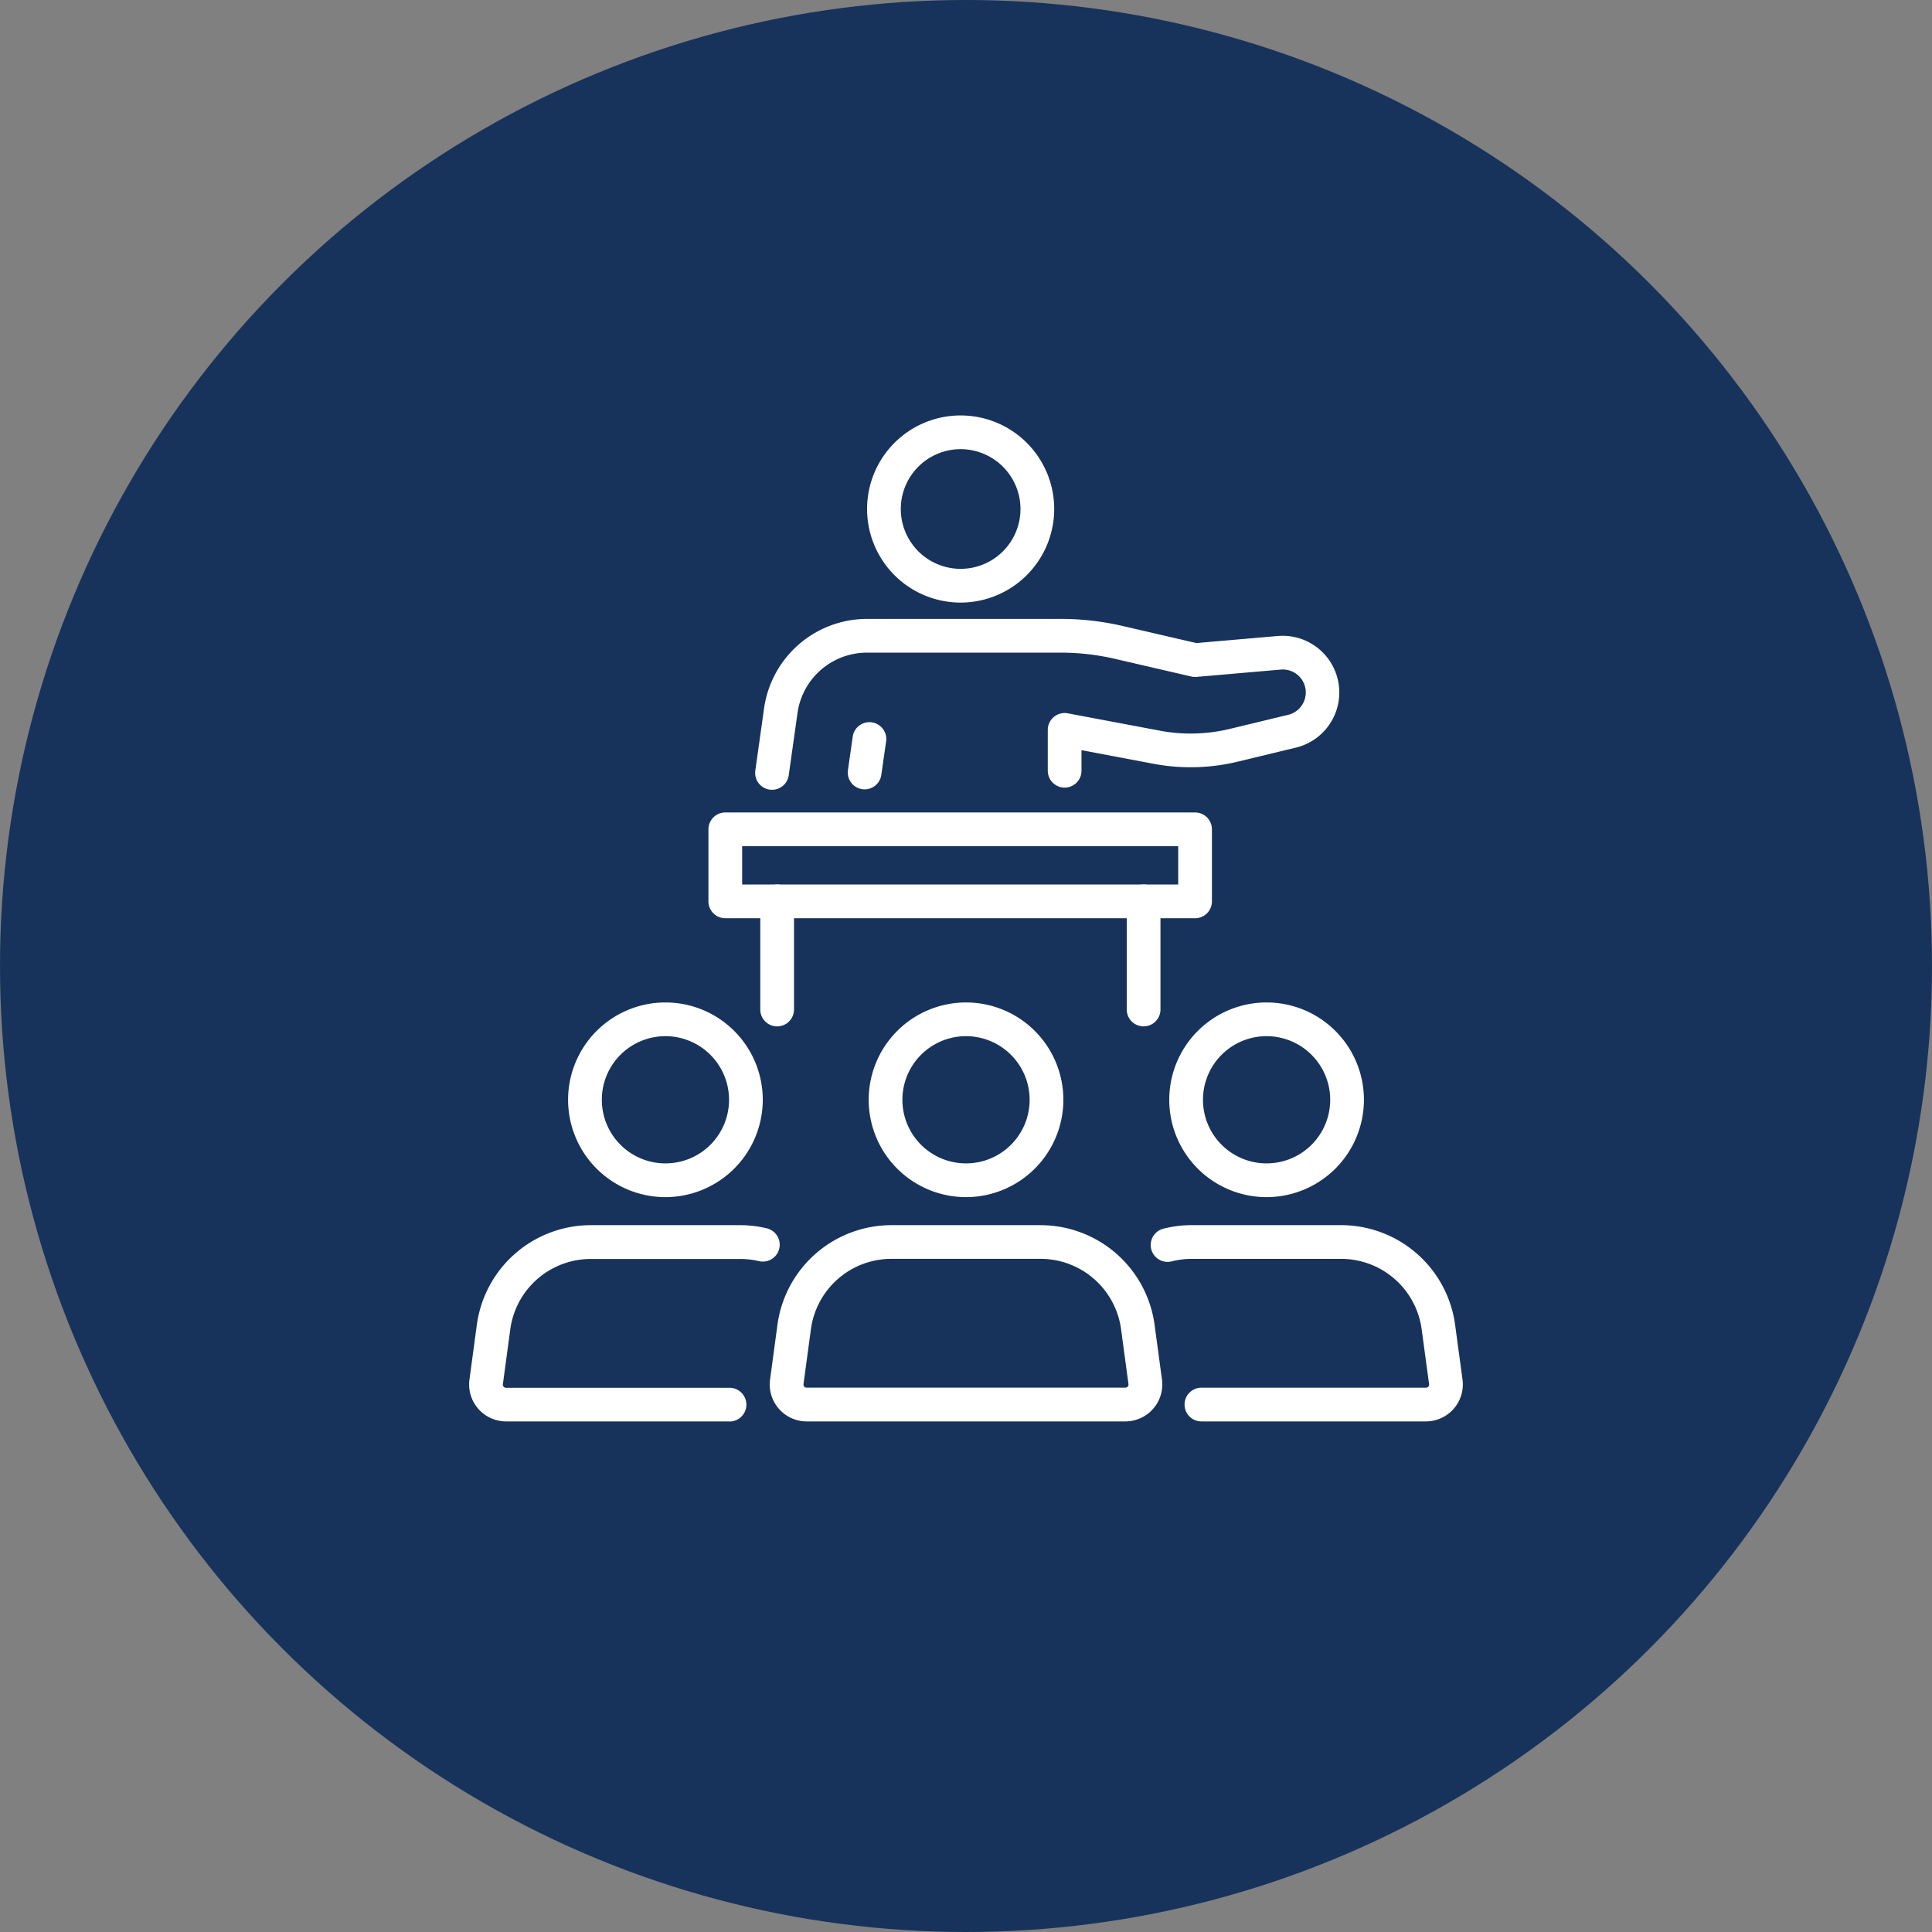 <svg xmlns="http://www.w3.org/2000/svg" width="122.942" height="122.942"><rect width="100%" height="100%" fill="#808080" stroke="none"/><g transform="translate(-1342 -3096.821)"><circle data-name="Ellipse 13" cx="61.471" cy="61.471" r="61.471" transform="translate(1342 3096.821)" fill="#17335b"/><g data-name="Group 455"><g data-name="Group 428"><g data-name="Group 427"><g data-name="Group 426"><g data-name="Group 425"><g data-name="Group 420"><g data-name="Group 419"><path data-name="Path 337" d="M1403.13 3135.166a5.954 5.954 0 115.954-5.954 5.961 5.961 0 01-5.954 5.954zm0-9.763a3.808 3.808 0 103.808 3.808 3.812 3.812 0 00-3.808-3.808z" fill="#fff"/></g></g><g data-name="Group 422"><g data-name="Group 421"><path data-name="Path 338" d="M1391.128 3147.078a1.159 1.159 0 01-.15-.01 1.074 1.074 0 01-.914-1.212l.559-3.977a6.622 6.622 0 016.527-5.674h12.356a17.416 17.416 0 013.923.448l4.7 1.089 5.187-.45a3.608 3.608 0 011.159 7.1l-3.7.893a12.741 12.741 0 01-5.392.135l-4.563-.862v1.309a1.073 1.073 0 01-1.072 1.073 1.073 1.073 0 01-1.073-1.072v-2.6a1.073 1.073 0 011.272-1.055l5.836 1.1a10.615 10.615 0 004.489-.112l3.7-.893a1.462 1.462 0 00-.47-2.878l-5.356.465a1.017 1.017 0 01-.335-.023l-4.866-1.127a15.26 15.26 0 00-3.438-.393h-12.357a4.464 4.464 0 00-4.4 3.827l-.559 3.976a1.074 1.074 0 01-1.063.923z" fill="#fff"/></g></g><g data-name="Group 424"><g data-name="Group 423"><path data-name="Path 339" d="M1397.021 3147.051a1.057 1.057 0 01-.155-.011 1.072 1.072 0 01-.907-1.216l.3-2.1a1.073 1.073 0 112.123.308l-.3 2.1a1.073 1.073 0 01-1.061.919z" fill="#fff"/></g></g></g></g></g></g><g data-name="Group 436"><g data-name="Group 430"><g data-name="Group 429"><path data-name="Path 340" d="M1418.048 3155.252h-29.894a1.073 1.073 0 01-1.073-1.073v-4.584a1.073 1.073 0 011.073-1.073h29.894a1.073 1.073 0 011.073 1.073v4.584a1.073 1.073 0 01-1.073 1.073zm-28.821-2.146h27.748v-2.438h-27.748z" fill="#fff"/></g></g><g data-name="Group 435"><g data-name="Group 432"><g data-name="Group 431"><path data-name="Path 341" d="M1391.453 3162.134a1.073 1.073 0 01-1.073-1.073v-6.883a1.073 1.073 0 012.146 0v6.883a1.073 1.073 0 01-1.073 1.073z" fill="#fff"/></g></g><g data-name="Group 434"><g data-name="Group 433"><path data-name="Path 342" d="M1414.773 3162.134a1.073 1.073 0 01-1.073-1.073v-6.883a1.073 1.073 0 012.146 0v6.883a1.073 1.073 0 01-1.073 1.073z" fill="#fff"/></g></g></g></g><g data-name="Group 442"><g data-name="Group 441"><g data-name="Group 438"><g data-name="Group 437"><path data-name="Path 343" d="M1413.611 3187.272h-20.278a2.351 2.351 0 01-2.33-2.665l.472-3.5a7.324 7.324 0 017.234-6.323h9.526a7.325 7.325 0 017.234 6.323l.472 3.5a2.351 2.351 0 01-2.33 2.665zm-14.9-10.345a5.17 5.17 0 00-5.107 4.465l-.473 3.5a.2.2 0 00.2.232h20.278a.2.2 0 00.2-.232l-.472-3.5a5.171 5.171 0 00-5.107-4.465z" fill="#fff"/></g></g><g data-name="Group 440"><g data-name="Group 439"><path data-name="Path 344" d="M1403.472 3173a6.194 6.194 0 116.195-6.194 6.2 6.2 0 01-6.195 6.194zm0-10.243a4.048 4.048 0 104.048 4.048 4.053 4.053 0 00-4.048-4.048z" fill="#fff"/></g></g></g></g><g data-name="Group 448"><g data-name="Group 447"><g data-name="Group 444"><g data-name="Group 443"><path data-name="Path 345" d="M1388.426 3187.272h-14.222a2.351 2.351 0 01-2.33-2.665l.472-3.5a7.325 7.325 0 017.234-6.323h9.526a7.307 7.307 0 011.684.2 1.073 1.073 0 01-.495 2.089 5.167 5.167 0 00-1.189-.138h-9.526a5.171 5.171 0 00-5.107 4.465l-.472 3.5a.2.2 0 00.2.232h14.222a1.073 1.073 0 010 2.146z" fill="#fff"/></g></g><g data-name="Group 446"><g data-name="Group 445"><path data-name="Path 346" d="M1384.344 3173a6.194 6.194 0 116.194-6.194 6.2 6.2 0 01-6.194 6.194zm0-10.243a4.048 4.048 0 104.049 4.048 4.053 4.053 0 00-4.049-4.048z" fill="#fff"/></g></g></g></g><g data-name="Group 454"><g data-name="Group 453"><g data-name="Group 450"><g data-name="Group 449"><path data-name="Path 347" d="M1432.738 3187.272h-14.286a1.073 1.073 0 010-2.146h14.286a.2.2 0 00.2-.232l-.473-3.5a5.171 5.171 0 00-5.107-4.465h-9.525a5.164 5.164 0 00-1.27.158 1.073 1.073 0 11-.529-2.08 7.318 7.318 0 011.8-.224h9.525a7.324 7.324 0 017.234 6.323l.473 3.5a2.351 2.351 0 01-2.33 2.665z" fill="#fff"/></g></g><g data-name="Group 452"><g data-name="Group 451"><path data-name="Path 348" d="M1422.598 3173a6.194 6.194 0 116.195-6.194 6.2 6.2 0 01-6.195 6.194zm0-10.243a4.048 4.048 0 104.049 4.048 4.053 4.053 0 00-4.049-4.048z" fill="#fff"/></g></g></g></g></g></g></svg>